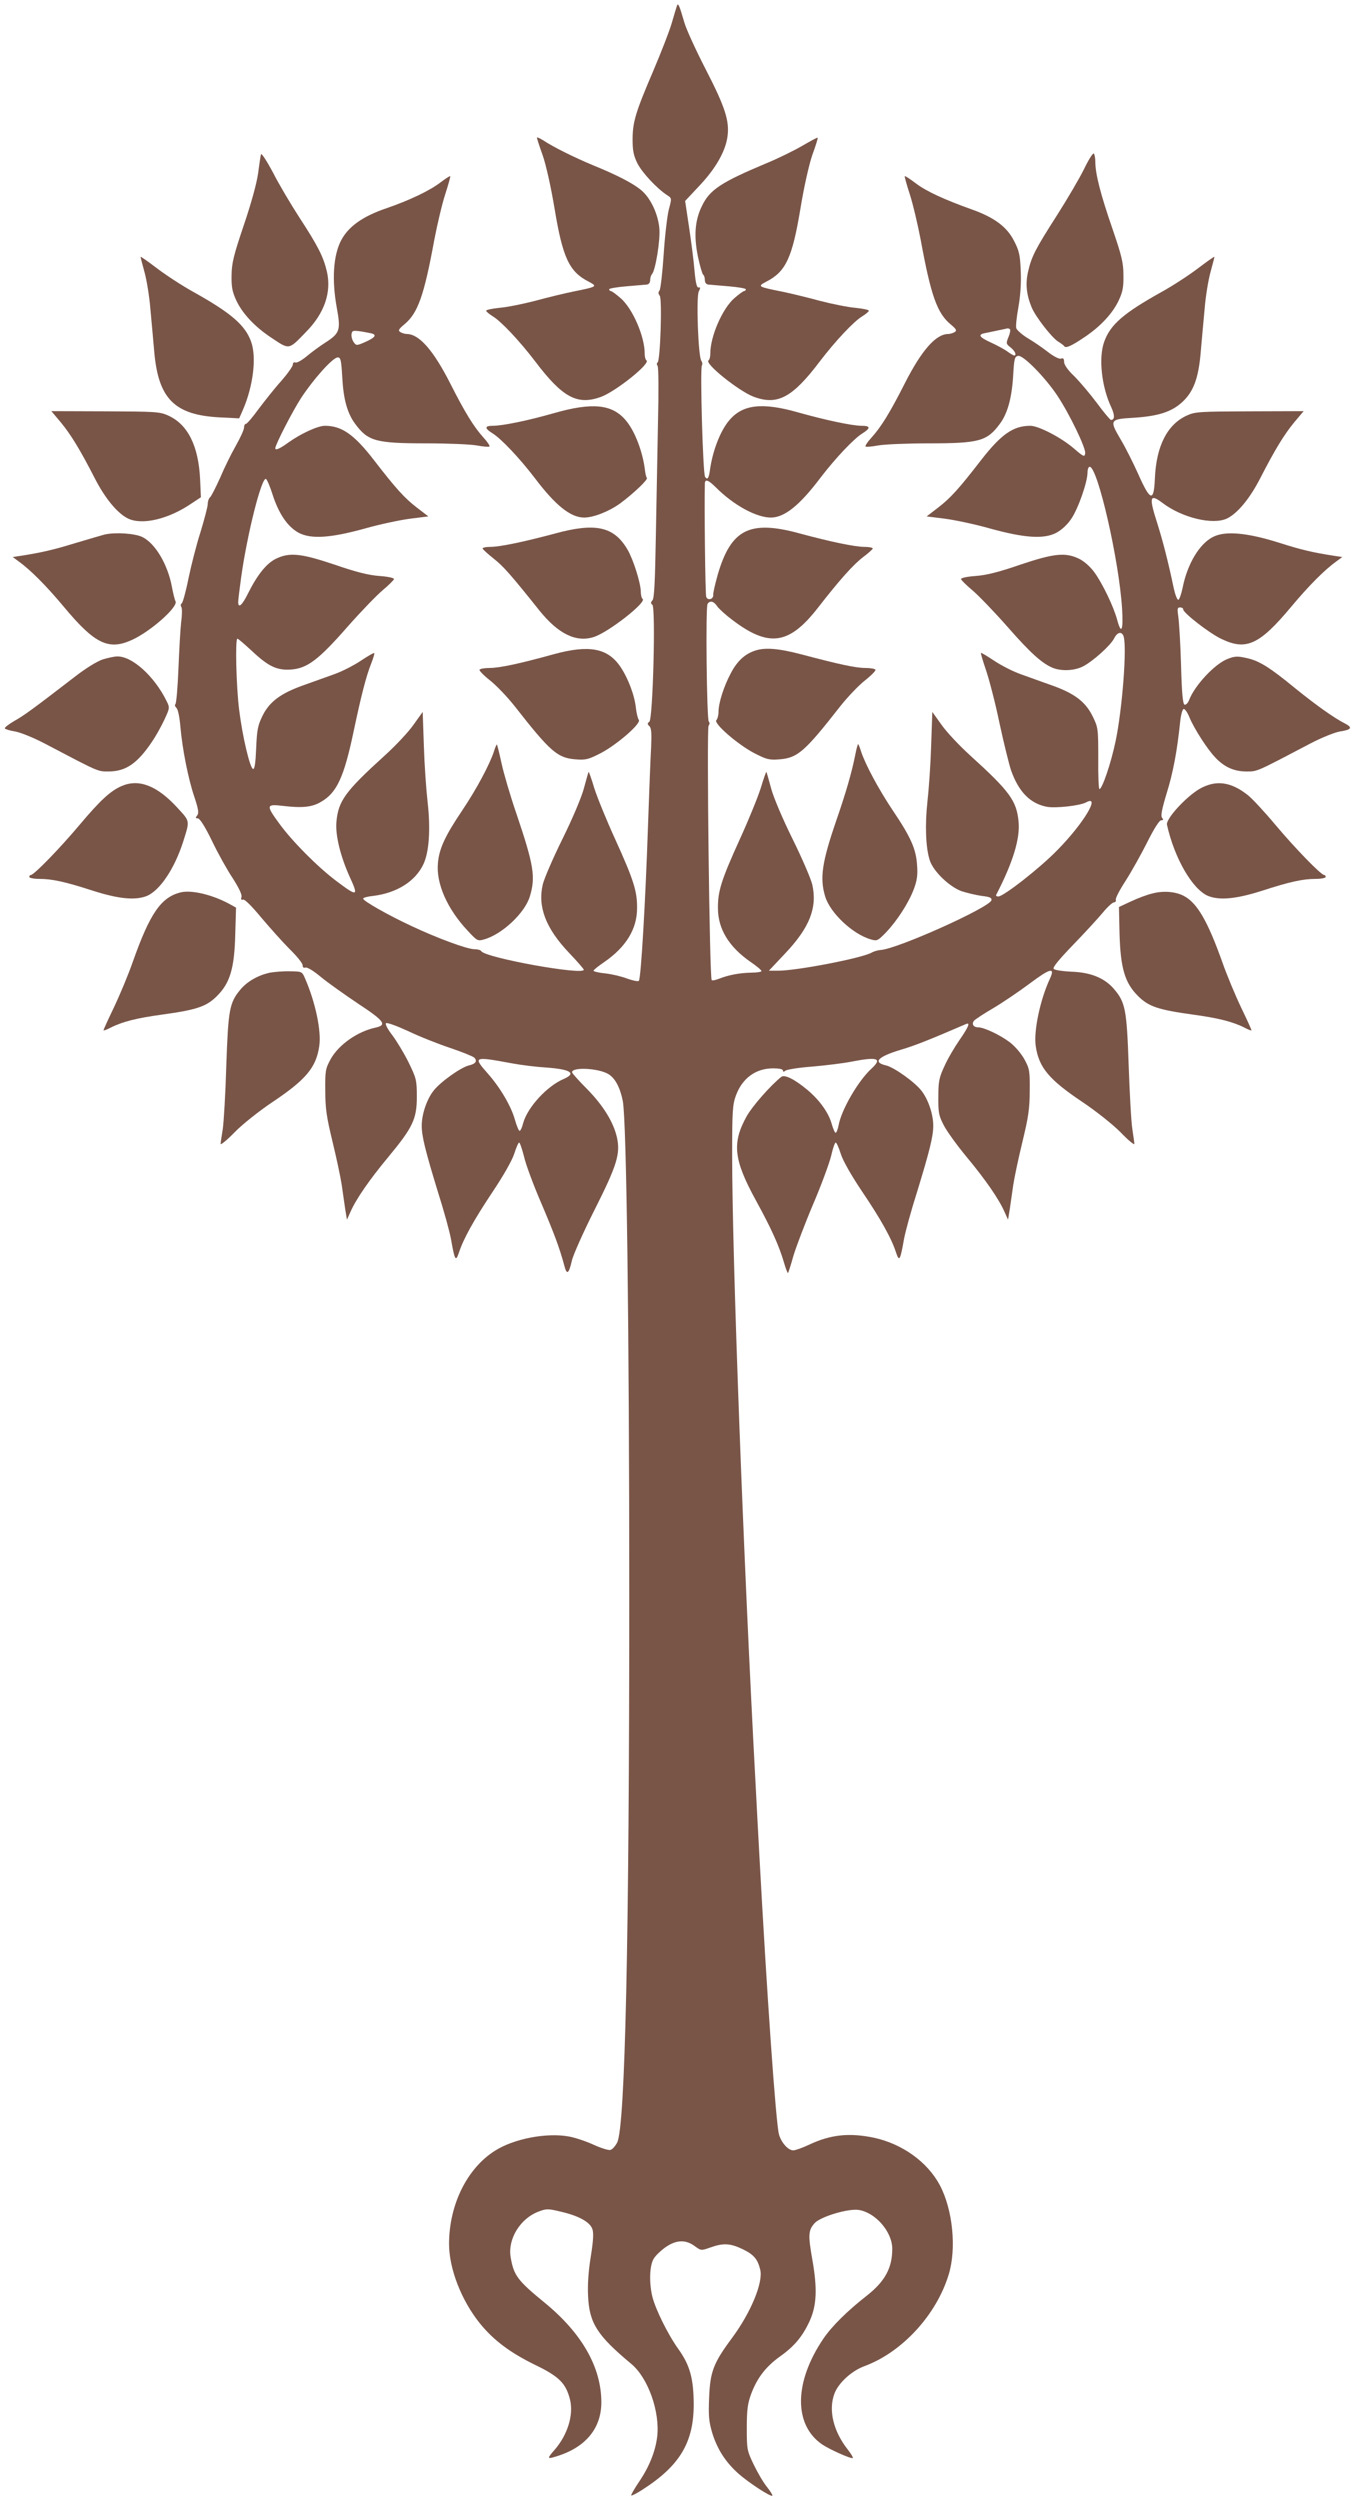 <?xml version="1.0" standalone="no"?>
<!DOCTYPE svg PUBLIC "-//W3C//DTD SVG 20010904//EN"
 "http://www.w3.org/TR/2001/REC-SVG-20010904/DTD/svg10.dtd">
<svg version="1.0" xmlns="http://www.w3.org/2000/svg"
 width="694pt" height="1280pt" viewBox="0 0 694 1280"
 preserveAspectRatio="xMidYMid meet">
<g transform="translate(0,1280) scale(0.1,-0.1)"
fill="#795548" stroke="none">
<path d="M3467 12770 c-3 -8 -15 -49 -27 -90 -12 -41 -55 -151 -95 -245 -90
-210 -105 -260 -105 -350 0 -56 5 -82 25 -122 24 -47 100 -129 153 -163 23
-15 23 -15 7 -75 -8 -33 -20 -136 -26 -230 -6 -93 -16 -176 -21 -182 -7 -9 -7
-17 1 -27 13 -16 3 -333 -11 -342 -5 -3 -5 -11 0 -17 5 -7 6 -132 2 -292 -3
-154 -8 -418 -11 -586 -4 -226 -8 -311 -17 -322 -10 -12 -10 -17 -1 -23 18
-10 3 -585 -15 -599 -11 -8 -11 -13 0 -23 10 -9 12 -35 9 -105 -3 -50 -10
-231 -16 -402 -13 -389 -36 -786 -47 -797 -4 -4 -30 1 -58 11 -28 11 -78 23
-112 27 -34 3 -62 10 -62 14 0 4 25 24 56 45 111 77 167 169 167 275 1 87 -18
146 -112 353 -44 96 -92 214 -107 261 -14 48 -28 85 -29 84 -2 -2 -12 -39 -24
-83 -12 -46 -59 -157 -110 -260 -49 -99 -94 -204 -101 -233 -27 -116 16 -226
135 -351 41 -43 75 -82 75 -86 0 -30 -504 61 -525 95 -3 6 -19 10 -35 10 -37
0 -192 57 -325 120 -116 54 -245 127 -245 139 0 5 23 11 52 14 121 15 216 75
257 163 29 62 37 179 21 319 -7 61 -16 189 -19 285 l-6 175 -48 -67 c-26 -37
-91 -106 -145 -155 -204 -185 -239 -233 -249 -341 -6 -67 20 -174 67 -279 48
-104 42 -106 -67 -24 -97 73 -227 204 -293 295 -68 93 -67 100 18 90 99 -12
151 -7 197 21 80 46 117 126 166 359 39 185 65 286 90 348 11 28 18 52 16 54
-2 3 -33 -15 -69 -39 -36 -24 -98 -56 -139 -70 -41 -15 -112 -40 -159 -57
-114 -41 -171 -84 -206 -156 -24 -49 -28 -72 -32 -166 -3 -74 -8 -108 -16
-105 -16 5 -54 165 -71 302 -15 118 -21 365 -9 365 4 0 35 -27 71 -60 88 -83
131 -103 204 -98 83 6 141 50 289 219 68 77 149 161 180 187 31 26 57 52 58
57 1 6 -32 13 -75 16 -56 4 -122 21 -229 58 -173 58 -231 64 -301 30 -47 -23
-94 -80 -142 -176 -31 -63 -51 -80 -51 -45 0 10 7 66 15 125 31 222 104 512
127 505 5 -2 21 -38 34 -80 32 -99 77 -165 134 -196 63 -33 162 -27 339 22 74
21 177 43 230 50 l95 12 -60 46 c-62 48 -105 95 -217 240 -103 134 -167 178
-253 178 -36 0 -123 -40 -186 -85 -44 -32 -68 -43 -68 -30 0 18 88 189 132
257 65 99 163 208 188 208 15 0 18 -14 23 -102 6 -113 26 -184 66 -238 66 -89
105 -100 366 -100 111 0 227 -5 259 -11 32 -6 60 -8 63 -5 3 3 -10 23 -30 45
-50 55 -95 128 -171 278 -86 169 -159 253 -223 253 -10 0 -25 5 -33 10 -12 8
-8 15 22 40 68 57 100 145 153 435 15 77 39 180 55 229 16 50 28 92 26 94 -2
2 -25 -13 -50 -32 -56 -43 -160 -92 -276 -132 -124 -42 -197 -95 -234 -167
-39 -77 -47 -200 -21 -343 21 -115 16 -130 -60 -179 -27 -17 -70 -49 -94 -69
-24 -20 -50 -35 -58 -32 -7 3 -13 -1 -13 -10 0 -9 -26 -46 -58 -83 -33 -36
-84 -101 -116 -143 -31 -43 -61 -78 -66 -78 -6 0 -10 -9 -10 -19 0 -11 -19
-52 -42 -93 -23 -40 -59 -113 -80 -163 -22 -49 -45 -94 -51 -100 -7 -5 -13
-21 -13 -35 0 -14 -17 -78 -37 -144 -21 -65 -48 -172 -62 -239 -13 -66 -29
-123 -34 -126 -6 -4 -7 -12 -2 -19 4 -7 4 -40 -1 -75 -4 -34 -10 -142 -14
-240 -4 -98 -11 -180 -16 -183 -4 -3 -2 -11 6 -19 8 -8 16 -48 20 -97 10 -113
40 -266 72 -360 21 -63 23 -82 14 -93 -10 -12 -9 -15 3 -15 10 0 36 -40 72
-114 30 -63 78 -149 106 -191 32 -50 49 -85 46 -97 -4 -13 -1 -18 8 -14 8 3
45 -34 93 -92 45 -53 110 -126 146 -162 36 -35 66 -72 66 -82 0 -11 5 -15 14
-12 9 3 41 -16 78 -47 35 -29 121 -90 191 -137 134 -88 151 -110 92 -123 -94
-20 -189 -87 -231 -161 -27 -50 -29 -59 -28 -163 0 -91 7 -136 37 -260 20 -82
41 -181 47 -220 5 -38 14 -95 18 -125 l9 -55 18 40 c29 66 96 163 193 280 127
153 147 196 147 310 0 85 -3 95 -42 175 -23 47 -61 109 -83 139 -23 29 -38 57
-33 62 5 5 56 -14 115 -41 58 -28 155 -66 215 -86 59 -20 114 -42 122 -49 17
-17 8 -32 -27 -40 -40 -9 -146 -84 -181 -129 -35 -44 -61 -121 -61 -180 0 -55
20 -133 83 -339 30 -94 60 -203 67 -242 19 -108 24 -117 40 -70 23 71 76 167
172 311 57 85 101 163 112 197 10 32 21 57 25 57 4 0 15 -33 25 -72 9 -40 48
-145 86 -233 67 -157 97 -237 120 -324 13 -51 23 -45 39 24 6 28 58 145 116
260 116 230 133 288 115 371 -18 79 -70 163 -152 247 -43 43 -78 82 -78 87 0
28 137 21 187 -10 34 -21 59 -68 73 -138 19 -103 33 -1172 33 -2532 0 -1762
-21 -2720 -62 -2800 -10 -19 -26 -37 -36 -38 -9 -2 -48 10 -85 27 -37 17 -93
36 -126 42 -113 21 -282 -11 -379 -73 -143 -90 -235 -277 -235 -477 0 -127 63
-289 158 -407 69 -85 152 -148 280 -211 127 -61 161 -96 182 -181 18 -78 -13
-179 -80 -256 -37 -42 -37 -47 -1 -36 156 44 241 143 241 280 0 179 -99 353
-289 509 -142 116 -160 141 -176 237 -14 91 50 195 142 230 42 16 49 16 116 0
91 -21 149 -53 161 -89 7 -19 5 -60 -8 -140 -12 -74 -17 -143 -14 -202 6 -140
47 -203 221 -348 86 -71 148 -245 133 -373 -9 -75 -41 -155 -93 -231 -24 -36
-42 -67 -40 -70 3 -2 29 11 58 30 192 123 264 244 262 443 -1 127 -20 195 -78
276 -54 75 -118 205 -134 270 -17 72 -14 158 7 193 10 17 38 43 62 60 54 37
102 39 148 5 33 -24 33 -24 81 -7 67 24 103 21 167 -10 55 -27 75 -50 88 -105
15 -65 -48 -218 -145 -349 -95 -128 -112 -172 -117 -306 -4 -93 -1 -123 16
-180 26 -83 67 -148 134 -208 52 -46 166 -121 174 -113 2 3 -10 22 -27 44 -18
21 -48 73 -68 114 -35 73 -36 78 -36 190 0 93 5 126 22 172 31 83 75 140 147
192 75 53 116 103 152 180 37 81 41 165 15 315 -23 130 -21 152 12 189 31 33
171 75 225 67 86 -13 172 -112 172 -199 0 -99 -38 -168 -133 -242 -97 -76
-176 -154 -219 -217 -151 -222 -154 -441 -8 -542 40 -27 152 -77 158 -70 3 2
-9 21 -25 42 -75 95 -101 203 -69 288 21 55 88 116 153 140 193 71 369 262
432 469 41 133 21 334 -46 459 -64 119 -193 211 -338 242 -125 26 -221 16
-331 -36 -34 -16 -71 -29 -81 -29 -26 0 -61 39 -73 81 -16 53 -63 734 -100
1419 -6 107 -15 276 -20 375 -63 1167 -120 2702 -120 3217 0 233 2 262 20 311
33 87 101 137 190 137 30 0 50 -4 50 -11 0 -8 4 -8 13 -1 7 6 69 16 138 21 68
6 160 17 204 26 130 25 155 16 99 -36 -69 -63 -155 -212 -169 -291 -4 -21 -11
-38 -15 -38 -4 0 -13 20 -20 45 -16 58 -62 122 -125 175 -66 55 -117 80 -134
66 -56 -45 -147 -149 -176 -200 -77 -138 -68 -223 47 -433 79 -144 118 -231
143 -316 9 -32 19 -57 21 -55 2 2 15 42 28 89 14 46 59 165 101 264 42 98 83
210 92 247 8 37 19 68 23 68 5 0 16 -26 26 -57 11 -36 54 -111 111 -196 94
-139 150 -239 173 -312 16 -47 21 -38 40 70 7 39 37 148 67 242 63 206 83 284
83 339 0 59 -26 136 -61 180 -35 45 -141 120 -181 129 -69 16 -43 44 75 80 73
21 154 54 335 132 23 10 12 -16 -33 -81 -25 -36 -60 -95 -77 -133 -28 -60 -32
-79 -32 -158 -1 -79 2 -97 27 -145 15 -30 69 -105 119 -165 97 -117 164 -214
193 -280 l18 -40 9 55 c4 30 13 87 18 125 6 39 27 138 47 220 30 124 37 169
37 260 1 104 -1 113 -28 163 -18 31 -49 67 -76 87 -51 38 -131 75 -160 75 -24
0 -35 17 -21 34 6 7 50 36 98 64 49 29 133 86 188 127 104 78 131 85 102 23
-49 -105 -84 -268 -72 -345 16 -109 68 -171 240 -286 67 -45 152 -112 193
-153 39 -41 72 -68 72 -61 0 6 -5 40 -10 74 -6 34 -14 181 -19 325 -10 291
-17 326 -76 395 -48 56 -120 85 -219 88 -43 2 -83 8 -89 14 -7 7 23 44 99 123
60 62 129 137 153 166 23 28 49 52 57 52 7 0 11 6 9 13 -3 7 20 51 50 97 30
47 80 136 111 198 35 70 62 112 71 112 11 0 13 3 5 13 -8 9 -1 45 24 127 33
107 53 214 69 368 4 36 12 62 18 62 7 0 20 -20 30 -45 24 -57 90 -160 131
-203 46 -49 96 -72 160 -72 57 0 47 -4 327 143 59 31 127 58 153 62 59 9 65
20 24 41 -55 28 -144 91 -253 179 -134 110 -186 142 -251 156 -45 10 -60 10
-97 -5 -65 -25 -168 -135 -197 -211 -6 -15 -16 -25 -23 -23 -9 4 -14 58 -18
204 -3 109 -10 220 -14 247 -6 40 -5 47 9 47 9 0 16 -4 16 -10 0 -18 134 -122
195 -151 128 -62 196 -30 358 164 91 109 172 190 232 233 l30 22 -40 6 c-110
17 -167 30 -283 67 -165 52 -277 62 -339 30 -70 -35 -132 -139 -156 -261 -7
-33 -17 -61 -22 -61 -6 0 -16 26 -23 58 -29 138 -56 243 -86 338 -42 131 -37
149 28 100 100 -76 257 -114 330 -80 54 26 118 103 171 207 75 146 122 223
174 286 l48 57 -276 -1 c-254 -1 -280 -2 -321 -21 -101 -45 -158 -156 -165
-323 -5 -121 -23 -117 -84 20 -26 58 -66 138 -90 178 -60 102 -58 106 65 113
126 8 195 30 250 81 57 53 83 122 94 257 5 58 14 158 20 221 5 63 19 148 30
187 11 40 20 75 20 78 0 3 -37 -23 -83 -58 -46 -35 -130 -90 -188 -122 -196
-109 -263 -168 -294 -256 -29 -82 -13 -230 37 -335 18 -40 18 -64 -2 -64 -4 0
-37 39 -73 88 -36 48 -88 109 -116 137 -32 30 -51 58 -51 72 0 16 -4 21 -15
17 -9 -4 -37 10 -68 34 -28 22 -75 54 -104 71 -29 18 -55 41 -58 51 -3 10 2
58 11 107 10 57 15 121 12 184 -3 83 -8 105 -34 155 -36 72 -101 120 -212 160
-143 51 -237 94 -291 135 -29 22 -55 39 -57 37 -2 -2 10 -44 26 -94 16 -49 40
-152 55 -229 53 -290 85 -378 153 -435 30 -25 34 -32 22 -40 -8 -5 -23 -10
-33 -10 -64 0 -137 -84 -223 -253 -76 -150 -121 -223 -171 -278 -20 -22 -33
-42 -30 -45 3 -3 31 -1 63 5 32 6 148 11 259 11 261 0 300 11 366 100 39 52
61 131 68 244 5 91 8 101 26 104 26 4 137 -109 200 -203 63 -95 147 -269 143
-296 -3 -20 -7 -19 -58 25 -65 56 -181 116 -223 116 -88 0 -150 -44 -254 -178
-112 -145 -155 -192 -217 -240 l-60 -46 95 -12 c53 -7 156 -29 230 -50 177
-49 276 -55 339 -22 28 15 58 43 77 72 35 51 83 188 83 237 0 16 5 29 11 29
41 0 151 -480 166 -727 7 -111 -4 -135 -25 -57 -18 68 -76 188 -117 244 -21
29 -53 57 -78 69 -70 34 -128 28 -301 -30 -107 -37 -173 -54 -229 -58 -43 -3
-76 -10 -75 -16 1 -5 27 -31 58 -57 31 -26 111 -109 179 -186 119 -136 180
-191 237 -213 45 -16 107 -13 151 9 50 26 140 106 159 143 16 32 38 38 48 13
19 -49 -5 -369 -40 -538 -24 -115 -69 -246 -83 -246 -4 0 -7 71 -6 158 0 153
-1 158 -29 215 -36 73 -91 116 -206 157 -47 17 -118 42 -159 57 -41 14 -103
46 -139 70 -36 24 -66 42 -68 40 -2 -1 10 -41 26 -88 16 -47 48 -169 69 -271
22 -102 49 -212 60 -244 39 -109 98 -169 184 -185 44 -8 170 6 200 23 76 41
-13 -108 -147 -244 -88 -91 -276 -238 -303 -238 -8 0 -13 3 -11 8 86 166 123
288 115 374 -10 108 -45 156 -249 341 -54 49 -119 118 -145 155 l-48 67 -6
-175 c-3 -96 -12 -224 -19 -285 -13 -118 -9 -235 12 -300 18 -56 100 -135 163
-158 28 -9 74 -20 103 -24 41 -5 52 -9 50 -22 -7 -36 -482 -250 -568 -255 -14
-1 -35 -7 -47 -14 -51 -28 -381 -92 -478 -92 l-47 0 83 88 c126 133 166 235
139 354 -7 29 -52 134 -101 233 -51 103 -98 214 -110 260 -12 44 -22 81 -24
83 -1 1 -15 -36 -29 -84 -15 -47 -63 -165 -107 -261 -94 -207 -113 -266 -112
-353 0 -106 56 -198 167 -275 31 -21 56 -42 56 -47 0 -4 -24 -8 -52 -8 -59 -1
-117 -12 -165 -31 -18 -7 -35 -11 -38 -7 -11 11 -26 1289 -16 1302 6 8 7 16 1
22 -10 11 -17 585 -6 602 12 19 32 14 49 -12 9 -13 44 -45 79 -71 186 -141
290 -126 437 63 112 144 181 221 232 260 27 20 49 40 49 44 0 4 -19 8 -42 8
-49 0 -174 26 -333 69 -256 70 -351 21 -419 -211 -13 -47 -24 -93 -23 -103 2
-23 -28 -32 -36 -11 -5 12 -10 465 -7 579 0 26 17 21 57 -19 91 -91 207 -154
282 -154 70 1 147 63 254 205 75 98 170 199 214 226 43 27 42 39 -4 39 -49 0
-189 30 -327 69 -183 52 -283 40 -351 -41 -47 -55 -87 -161 -100 -262 -5 -35
-13 -45 -24 -27 -11 17 -26 555 -16 570 4 7 2 17 -3 24 -16 19 -27 329 -13
355 9 18 9 22 -1 20 -9 -2 -15 22 -21 87 -4 50 -17 150 -28 223 l-20 133 75
80 c82 87 132 175 142 250 11 79 -12 151 -111 343 -51 99 -101 208 -110 241
-26 89 -32 103 -38 85z m1706 -1656 c3 -4 0 -22 -8 -40 -13 -32 -12 -35 11
-53 22 -17 33 -41 18 -41 -3 0 -19 9 -34 20 -16 12 -54 32 -84 46 -60 27 -69
41 -33 48 12 2 42 9 67 14 25 5 48 10 51 11 3 0 8 -2 12 -5z m-3275 -20 c34
-7 26 -21 -25 -44 -45 -20 -48 -20 -60 -4 -14 19 -17 47 -7 57 6 6 33 3 92 -9z
m722 -3738 c47 -9 128 -19 180 -22 122 -9 154 -29 88 -58 -86 -36 -187 -146
-209 -228 -5 -21 -13 -38 -18 -38 -4 0 -15 26 -24 58 -19 68 -75 164 -140 237
-75 85 -71 87 123 51z"/>
<path d="M2750 12095 c0 -4 13 -44 29 -89 17 -47 43 -164 61 -272 42 -254 75
-325 175 -376 47 -25 44 -26 -80 -51 -44 -9 -131 -30 -193 -47 -62 -16 -145
-33 -183 -36 -38 -4 -69 -10 -69 -15 0 -4 15 -17 33 -28 45 -27 139 -128 217
-230 142 -188 218 -228 341 -182 77 30 253 171 230 186 -5 3 -9 18 -9 33 1 88
-62 233 -124 286 -23 20 -45 36 -50 36 -4 0 -8 4 -8 9 0 4 39 11 88 15 48 4
95 8 105 9 10 1 17 10 17 22 0 12 4 25 9 31 18 18 44 176 38 236 -7 75 -47
158 -95 196 -44 36 -125 77 -245 126 -96 40 -203 93 -254 127 -18 11 -33 18
-33 14z"/>
<path d="M4110 12054 c-41 -24 -124 -65 -185 -90 -231 -97 -290 -135 -330
-219 -36 -73 -42 -154 -20 -261 10 -46 22 -87 26 -90 5 -3 9 -15 9 -27 0 -14
7 -23 18 -24 9 -1 56 -5 105 -9 48 -4 87 -11 87 -15 0 -5 -4 -9 -8 -9 -5 0
-27 -16 -50 -36 -62 -53 -125 -198 -124 -286 0 -15 -4 -30 -9 -33 -23 -15 153
-156 230 -186 123 -46 199 -6 341 182 78 102 172 203 217 230 18 11 33 24 33
28 0 5 -31 11 -69 15 -38 3 -121 20 -183 36 -62 17 -149 38 -193 47 -124 25
-127 26 -80 51 100 51 133 122 175 376 18 110 44 225 61 274 17 46 29 85 27
87 -2 2 -37 -17 -78 -41z"/>
<path d="M1337 12010 c-3 -8 -9 -52 -15 -97 -7 -51 -35 -153 -73 -265 -53
-157 -62 -194 -63 -258 -1 -61 4 -85 25 -130 31 -65 92 -131 174 -186 99 -66
91 -68 182 26 95 96 132 204 107 311 -18 75 -45 129 -141 276 -42 65 -103 167
-134 228 -32 60 -60 103 -62 95z"/>
<path d="M5551 11932 c-24 -48 -85 -152 -136 -232 -112 -175 -131 -212 -149
-289 -15 -63 -9 -120 18 -185 20 -48 101 -152 134 -174 15 -9 30 -20 33 -25 8
-11 36 1 104 47 82 55 143 121 174 186 21 44 26 69 25 130 0 64 -8 98 -57 241
-60 174 -87 278 -87 341 0 20 -4 39 -8 42 -5 3 -28 -34 -51 -82z"/>
<path d="M720 11485 c0 -3 9 -38 20 -78 11 -39 25 -124 30 -187 6 -63 15 -163
20 -221 21 -241 104 -324 335 -336 l100 -5 19 43 c53 122 71 270 42 350 -30
84 -103 147 -295 254 -58 32 -142 87 -188 122 -46 35 -83 61 -83 58z"/>
<path d="M2835 10684 c-134 -38 -260 -64 -311 -64 -43 0 -43 -13 -1 -39 44
-27 139 -128 214 -226 107 -142 184 -204 254 -205 49 0 128 31 186 73 71 53
144 123 136 130 -3 4 -7 19 -9 35 -11 97 -52 205 -99 260 -70 83 -172 93 -370
36z"/>
<path d="M311 10638 c52 -63 99 -140 174 -286 53 -104 117 -181 171 -207 73
-35 208 -3 326 78 l47 31 -4 91 c-8 172 -63 283 -165 328 -41 19 -67 20 -321
21 l-276 1 48 -57z"/>
<path d="M2845 10069 c-160 -43 -284 -69 -333 -69 -24 0 -42 -4 -40 -9 2 -5
26 -27 55 -50 50 -39 89 -83 235 -266 98 -122 190 -166 281 -136 77 26 273
180 248 195 -5 3 -9 21 -9 38 -1 44 -38 163 -68 214 -69 118 -163 139 -369 83z"/>
<path d="M535 10063 c-11 -3 -77 -22 -147 -43 -117 -36 -175 -49 -283 -66
l-40 -6 30 -22 c60 -43 141 -124 232 -233 159 -191 230 -225 352 -168 96 45
234 168 220 196 -4 8 -12 40 -18 72 -21 115 -84 223 -151 257 -38 19 -139 26
-195 13z"/>
<path d="M2835 9450 c-174 -48 -276 -70 -327 -70 -26 0 -49 -4 -52 -9 -3 -4
21 -29 54 -55 33 -26 90 -86 127 -133 183 -234 219 -264 312 -271 53 -4 66 0
130 33 83 44 206 151 193 169 -5 6 -12 34 -15 61 -7 66 -40 153 -80 212 -65
95 -160 113 -342 63z"/>
<path d="M3865 9468 c-52 -18 -90 -54 -122 -115 -36 -67 -63 -153 -63 -198 0
-17 -5 -36 -11 -42 -16 -16 107 -123 192 -168 64 -33 77 -37 130 -33 93 7 129
37 312 271 37 47 94 107 127 133 33 26 57 51 54 55 -3 5 -26 9 -52 9 -50 0
-136 19 -325 69 -122 32 -190 37 -242 19z"/>
<path d="M527 9424 c-28 -9 -86 -44 -145 -90 -212 -163 -259 -198 -310 -226
-28 -17 -50 -33 -47 -38 3 -4 26 -11 51 -15 26 -4 94 -31 153 -62 280 -147
270 -143 327 -143 88 0 148 41 223 153 18 26 46 76 62 110 29 62 29 64 12 98
-62 126 -176 230 -253 228 -14 0 -46 -7 -73 -15z"/>
<path d="M2530 8953 c-22 -67 -88 -191 -161 -300 -89 -132 -120 -198 -126
-272 -10 -104 47 -234 152 -346 49 -53 52 -54 84 -45 93 26 210 136 235 221
30 99 20 160 -69 423 -31 90 -65 206 -76 257 -11 51 -22 95 -24 97 -1 2 -9
-14 -15 -35z"/>
<path d="M4380 8933 c-18 -90 -47 -190 -96 -332 -74 -215 -86 -296 -58 -390
25 -85 142 -195 235 -221 31 -9 35 -7 77 36 57 60 116 151 143 223 16 43 20
71 16 122 -5 82 -32 143 -126 282 -72 108 -139 233 -161 300 -6 20 -13 37 -15
37 -2 0 -9 -26 -15 -57z"/>
<path d="M622 8775 c-57 -25 -109 -73 -215 -199 -101 -120 -233 -256 -249
-256 -4 0 -8 -4 -8 -10 0 -5 22 -10 50 -10 67 0 132 -14 277 -61 132 -42 217
-50 276 -26 67 29 141 140 185 277 35 111 36 103 -30 175 -104 113 -197 149
-286 110z"/>
<path d="M6144 8761 c-70 -41 -174 -154 -167 -184 38 -171 130 -330 210 -364
59 -24 144 -16 276 26 145 47 210 61 277 61 28 0 50 5 50 10 0 6 -4 10 -8 10
-16 0 -148 136 -249 256 -56 67 -120 136 -142 153 -87 69 -164 79 -247 32z"/>
<path d="M925 8231 c-100 -25 -157 -107 -245 -356 -23 -66 -67 -171 -96 -232
-30 -62 -54 -115 -54 -118 0 -3 17 3 38 14 59 30 135 49 261 66 180 25 228 41
283 96 67 67 89 143 93 318 l4 134 -42 23 c-87 45 -187 68 -242 55z"/>
<path d="M5905 8226 c-28 -6 -78 -25 -112 -41 l-62 -29 3 -136 c5 -177 27
-252 94 -319 55 -55 103 -71 283 -96 126 -17 202 -36 262 -66 20 -11 37 -17
37 -14 0 3 -24 56 -54 118 -29 61 -73 166 -96 232 -75 210 -129 304 -199 339
-41 21 -102 26 -156 12z"/>
<path d="M1383 7820 c-61 -13 -117 -45 -152 -87 -56 -67 -62 -103 -72 -389 -4
-144 -13 -290 -18 -325 -6 -35 -11 -70 -11 -76 0 -7 33 20 73 61 40 41 125
108 192 153 172 115 224 177 240 286 12 76 -19 224 -72 346 -16 37 -16 37 -77
38 -34 1 -80 -3 -103 -7z"/>
</g>
</svg>
